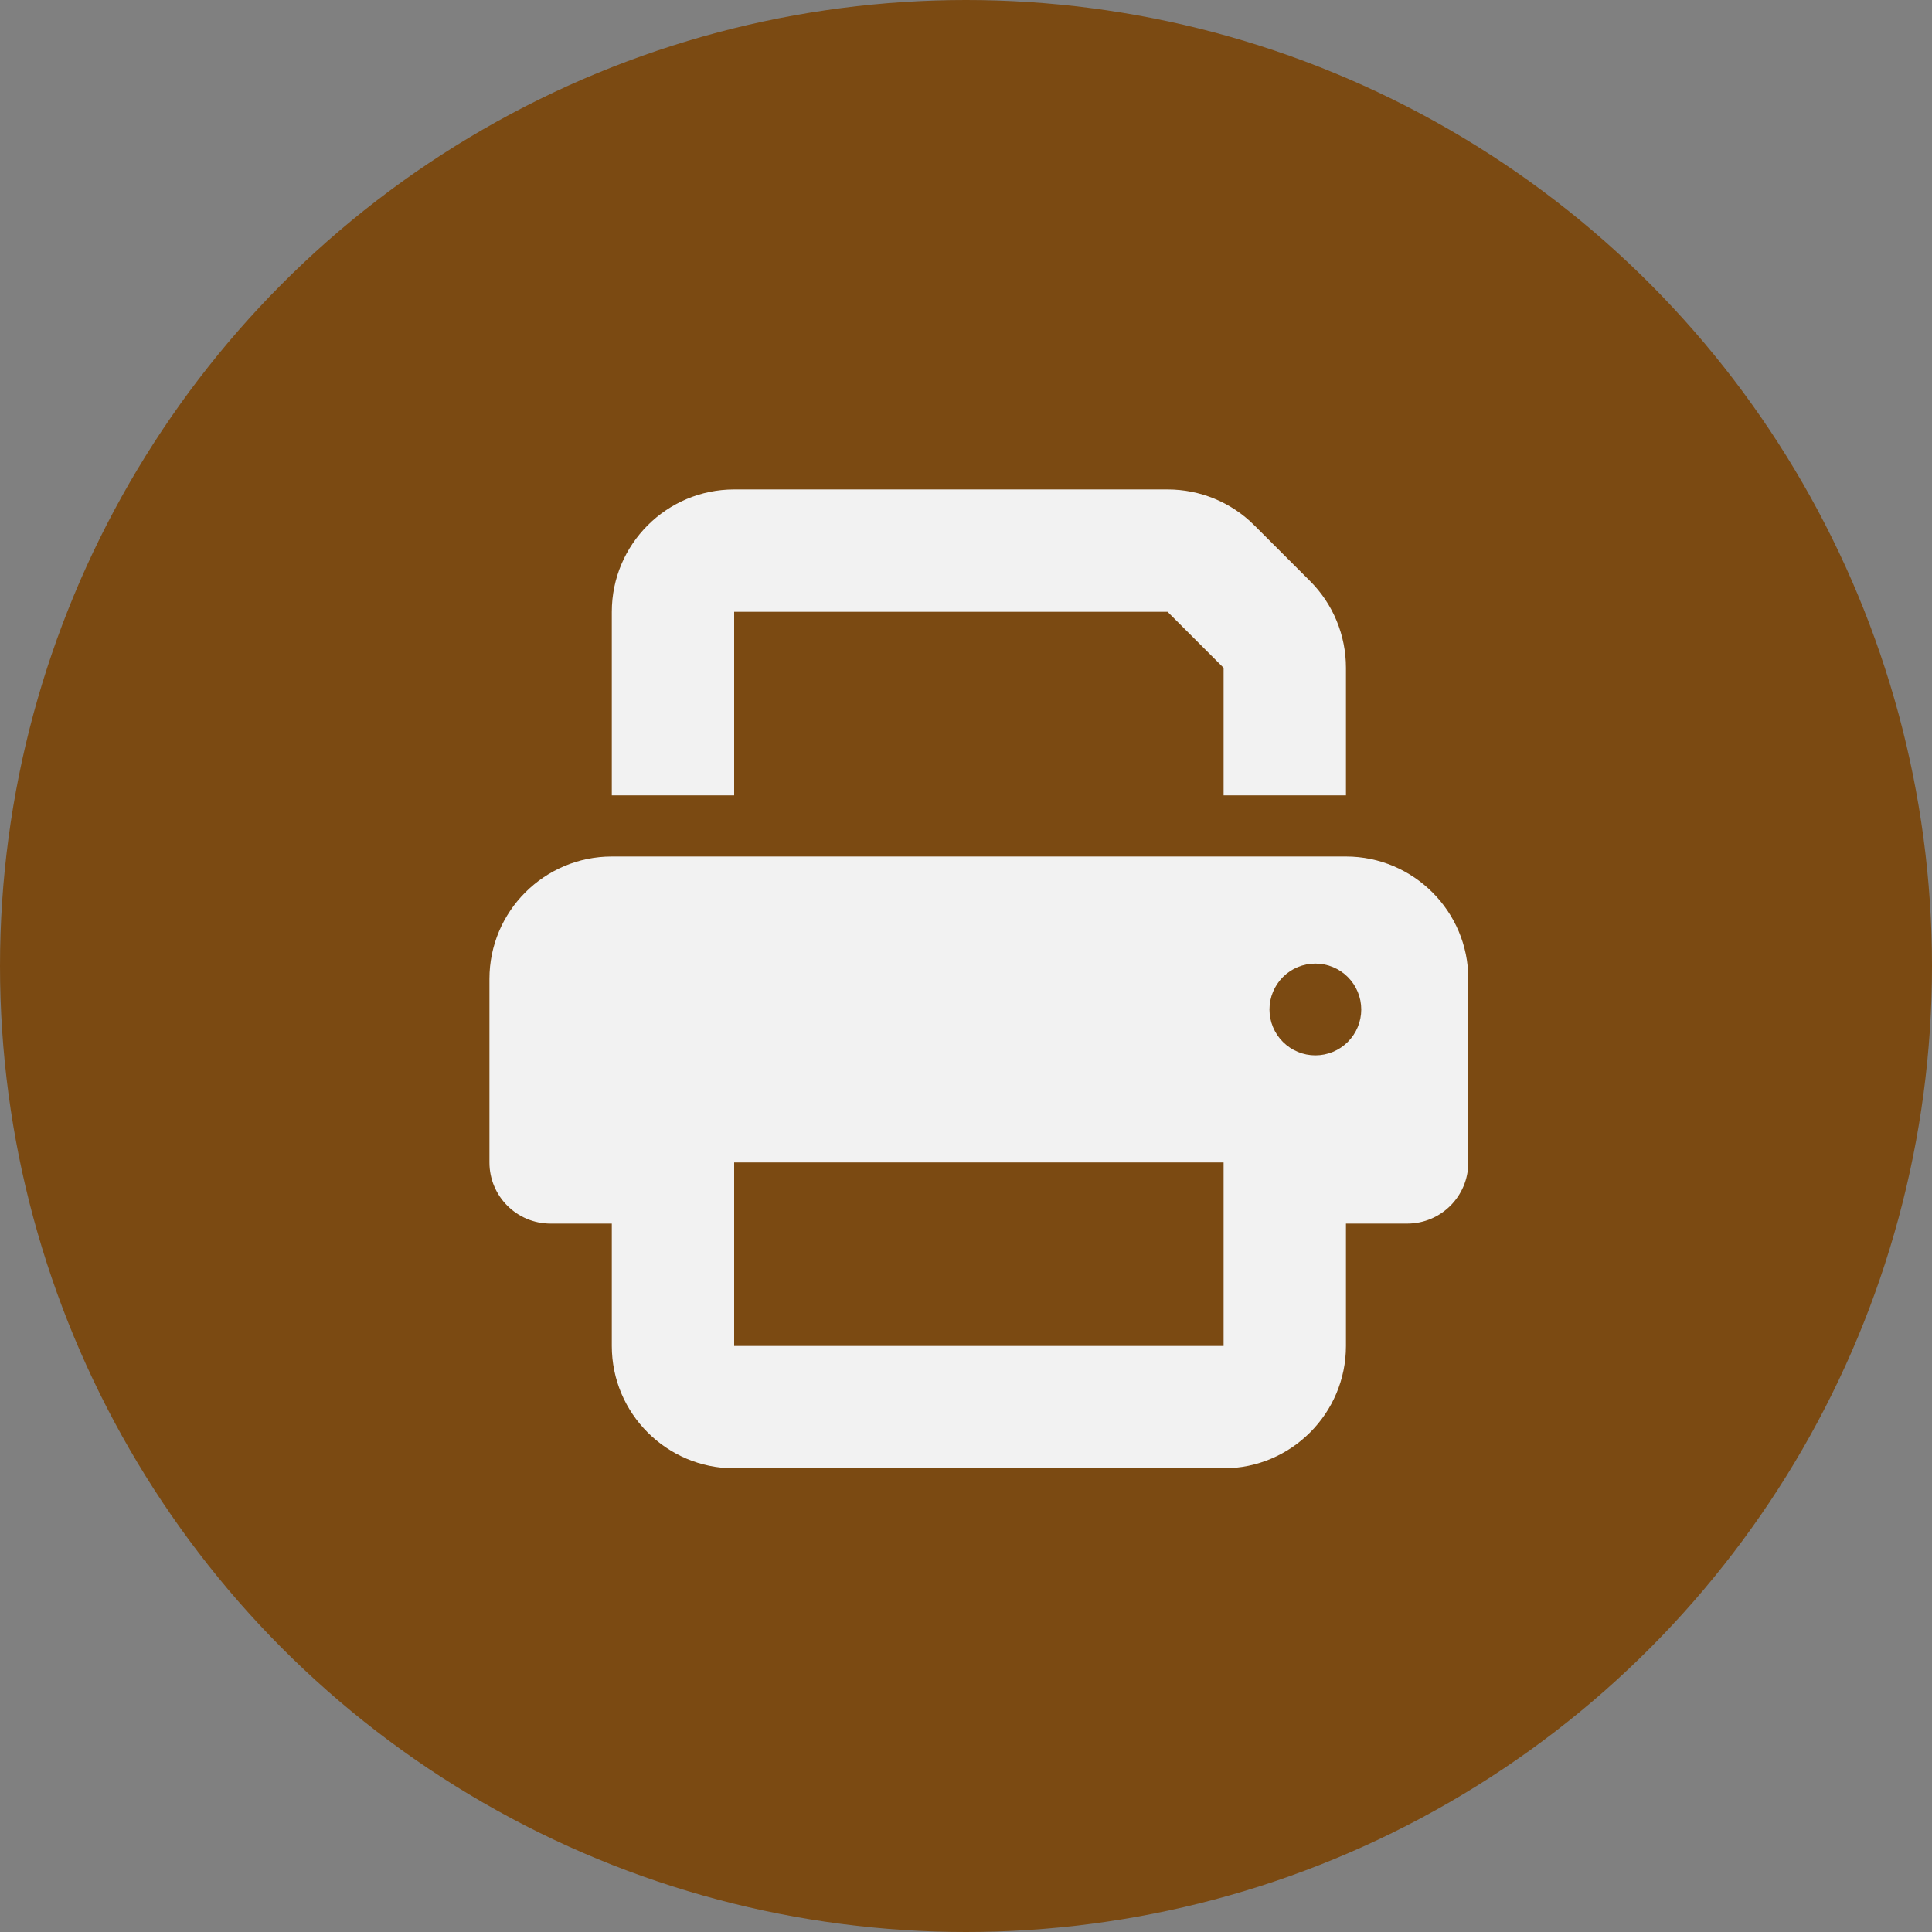 <svg width="75" height="75" viewBox="0 0 75 75" fill="none" xmlns="http://www.w3.org/2000/svg">
<rect x="0" y="0" width="75" height="75" fill="#808080" stroke="none"/>
<circle cx="37.5" cy="37.5" r="37.5" fill="#7B4A12"/>
<g clip-path="url(#clip0_18_11341)">
<path d="M28.5 19C25.88 19 23.75 21.13 23.75 23.75V30.875H28.5V23.75H45.325L47.5 25.925V30.875H52.25V25.925C52.25 24.663 51.753 23.453 50.862 22.562L48.688 20.388C47.797 19.497 46.587 19 45.325 19H28.5ZM47.5 45.125V47.5V52.25H28.5V47.5V46.312V45.125H47.5ZM52.25 47.5H54.625C55.939 47.5 57 46.439 57 45.125V38C57 35.38 54.87 33.25 52.25 33.25H23.75C21.13 33.25 19 35.38 19 38V45.125C19 46.439 20.061 47.5 21.375 47.5H23.75V52.25C23.75 54.87 25.88 57 28.5 57H47.5C50.12 57 52.25 54.87 52.25 52.25V47.5ZM51.062 37.406C51.535 37.406 51.988 37.594 52.322 37.928C52.656 38.262 52.844 38.715 52.844 39.188C52.844 39.66 52.656 40.113 52.322 40.447C51.988 40.781 51.535 40.969 51.062 40.969C50.59 40.969 50.137 40.781 49.803 40.447C49.469 40.113 49.281 39.66 49.281 39.188C49.281 38.715 49.469 38.262 49.803 37.928C50.137 37.594 50.59 37.406 51.062 37.406Z" fill="#F2F2F2"/>
</g>
<defs>
<clipPath id="clip0_18_11341">
<rect width="38" height="38" fill="white" transform="translate(19 19)"/>
</clipPath>
</defs>
</svg>
